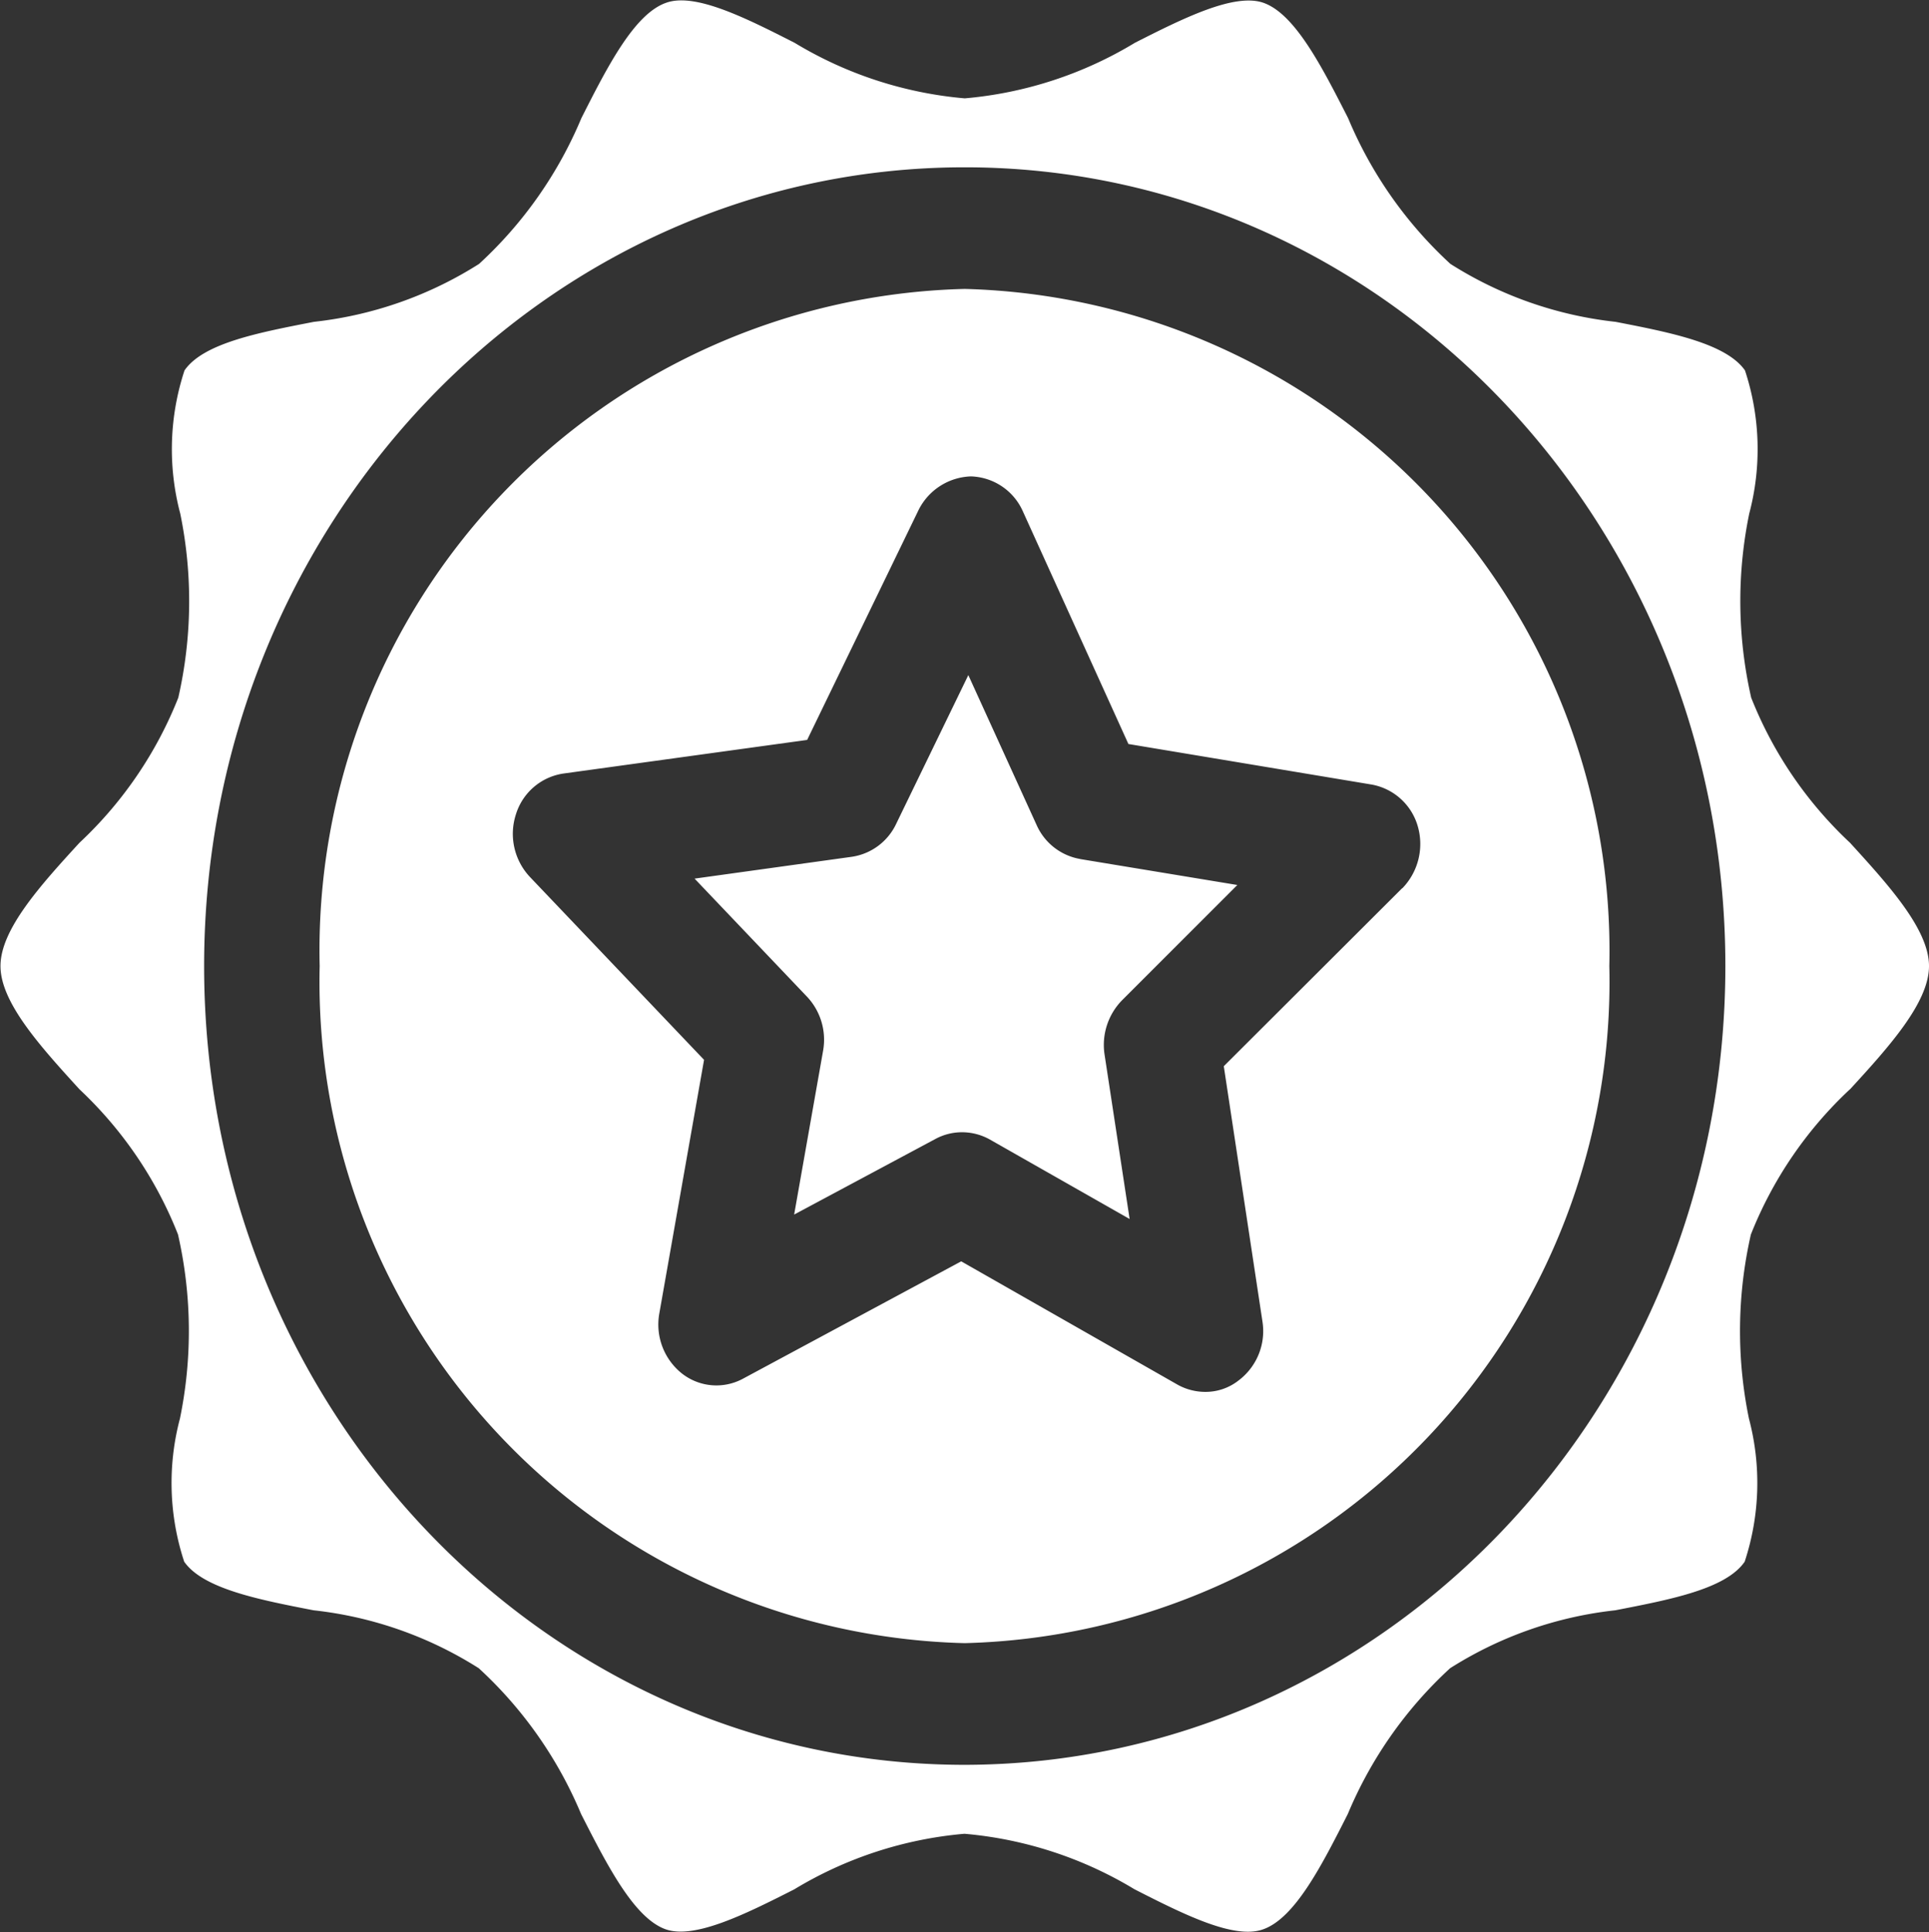 <svg xmlns="http://www.w3.org/2000/svg" width="31.752" height="31.805" viewBox="0 0 31.752 31.805">
  <rect x="0" y="0" width="31.752" height="31.805" fill="#333333" stroke="none"/>
  <path id="certificate-white" d="M22.9,12.93A10.89,10.89,0,0,0,12.282,24.076,10.89,10.89,0,0,0,22.9,35.222,10.89,10.89,0,0,0,33.51,24.076,10.9,10.9,0,0,0,22.9,12.93Zm7.2,9.865-2.936,2.93.636,4.2a1.017,1.017,0,0,1-.394.974.878.878,0,0,1-.547.187.94.94,0,0,1-.458-.12l-3.559-2.029-3.6,1.936a.919.919,0,0,1-1-.092,1.03,1.03,0,0,1-.37-.983l.737-4.178-2.866-3.01a1.037,1.037,0,0,1-.231-1.03.966.966,0,0,1,.777-.672l4.017-.554,1.837-3.791a1,1,0,0,1,.858-.547.967.967,0,0,1,.852.567l1.741,3.838,4,.667a.969.969,0,0,1,.763.687,1.049,1.049,0,0,1-.254,1.021Zm7.372,3.31c.642-.7,1.3-1.428,1.3-2.029s-.661-1.328-1.3-2.029a6.588,6.588,0,0,1-1.627-2.389,7.151,7.151,0,0,1-.032-3.03,4.137,4.137,0,0,0-.07-2.356c-.311-.447-1.239-.627-2.129-.8a6.362,6.362,0,0,1-2.72-.954,6.836,6.836,0,0,1-1.684-2.4c-.432-.848-.877-1.722-1.4-1.9-.477-.16-1.309.254-2.11.661a6.485,6.485,0,0,1-2.8.914,6.485,6.485,0,0,1-2.8-.914c-.8-.407-1.633-.828-2.11-.661-.528.18-.972,1.055-1.4,1.9a6.836,6.836,0,0,1-1.684,2.4,6.362,6.362,0,0,1-2.72.954c-.89.174-1.818.347-2.129.8a4.141,4.141,0,0,0-.07,2.356,7.151,7.151,0,0,1-.032,3.03,6.588,6.588,0,0,1-1.627,2.389c-.642.7-1.3,1.428-1.3,2.029s.661,1.328,1.3,2.029A6.588,6.588,0,0,1,9.95,28.495a7.151,7.151,0,0,1,.032,3.03,4.137,4.137,0,0,0,.07,2.356c.311.447,1.239.627,2.129.8a6.362,6.362,0,0,1,2.72.954,6.836,6.836,0,0,1,1.684,2.4c.432.848.877,1.722,1.4,1.9.477.16,1.309-.254,2.11-.661a6.485,6.485,0,0,1,2.8-.914,6.485,6.485,0,0,1,2.8.914c.8.407,1.633.828,2.11.661.528-.18.972-1.055,1.4-1.9a6.836,6.836,0,0,1,1.684-2.4,6.362,6.362,0,0,1,2.72-.954c.89-.174,1.818-.347,2.129-.8a4.141,4.141,0,0,0,.07-2.356,7.151,7.151,0,0,1,.032-3.03A6.588,6.588,0,0,1,37.47,26.105ZM22.9,37.225c-6.915,0-12.52-5.887-12.52-13.148S15.981,10.928,22.9,10.928s12.52,5.887,12.52,13.148S29.807,37.215,22.9,37.225Zm1.9-14.91,2.587.427-1.9,1.9a1.051,1.051,0,0,0-.286.888l.413,2.71-2.3-1.308a.94.94,0,0,0-.458-.12.921.921,0,0,0-.432.107l-2.332,1.248.477-2.7a1.033,1.033,0,0,0-.267-.888l-1.849-1.942,2.593-.36a.962.962,0,0,0,.725-.541l1.188-2.449,1.131,2.483A.963.963,0,0,0,24.8,22.314Z" transform="translate(-7.02 -8.174)" fill="#fff"/>
</svg>
